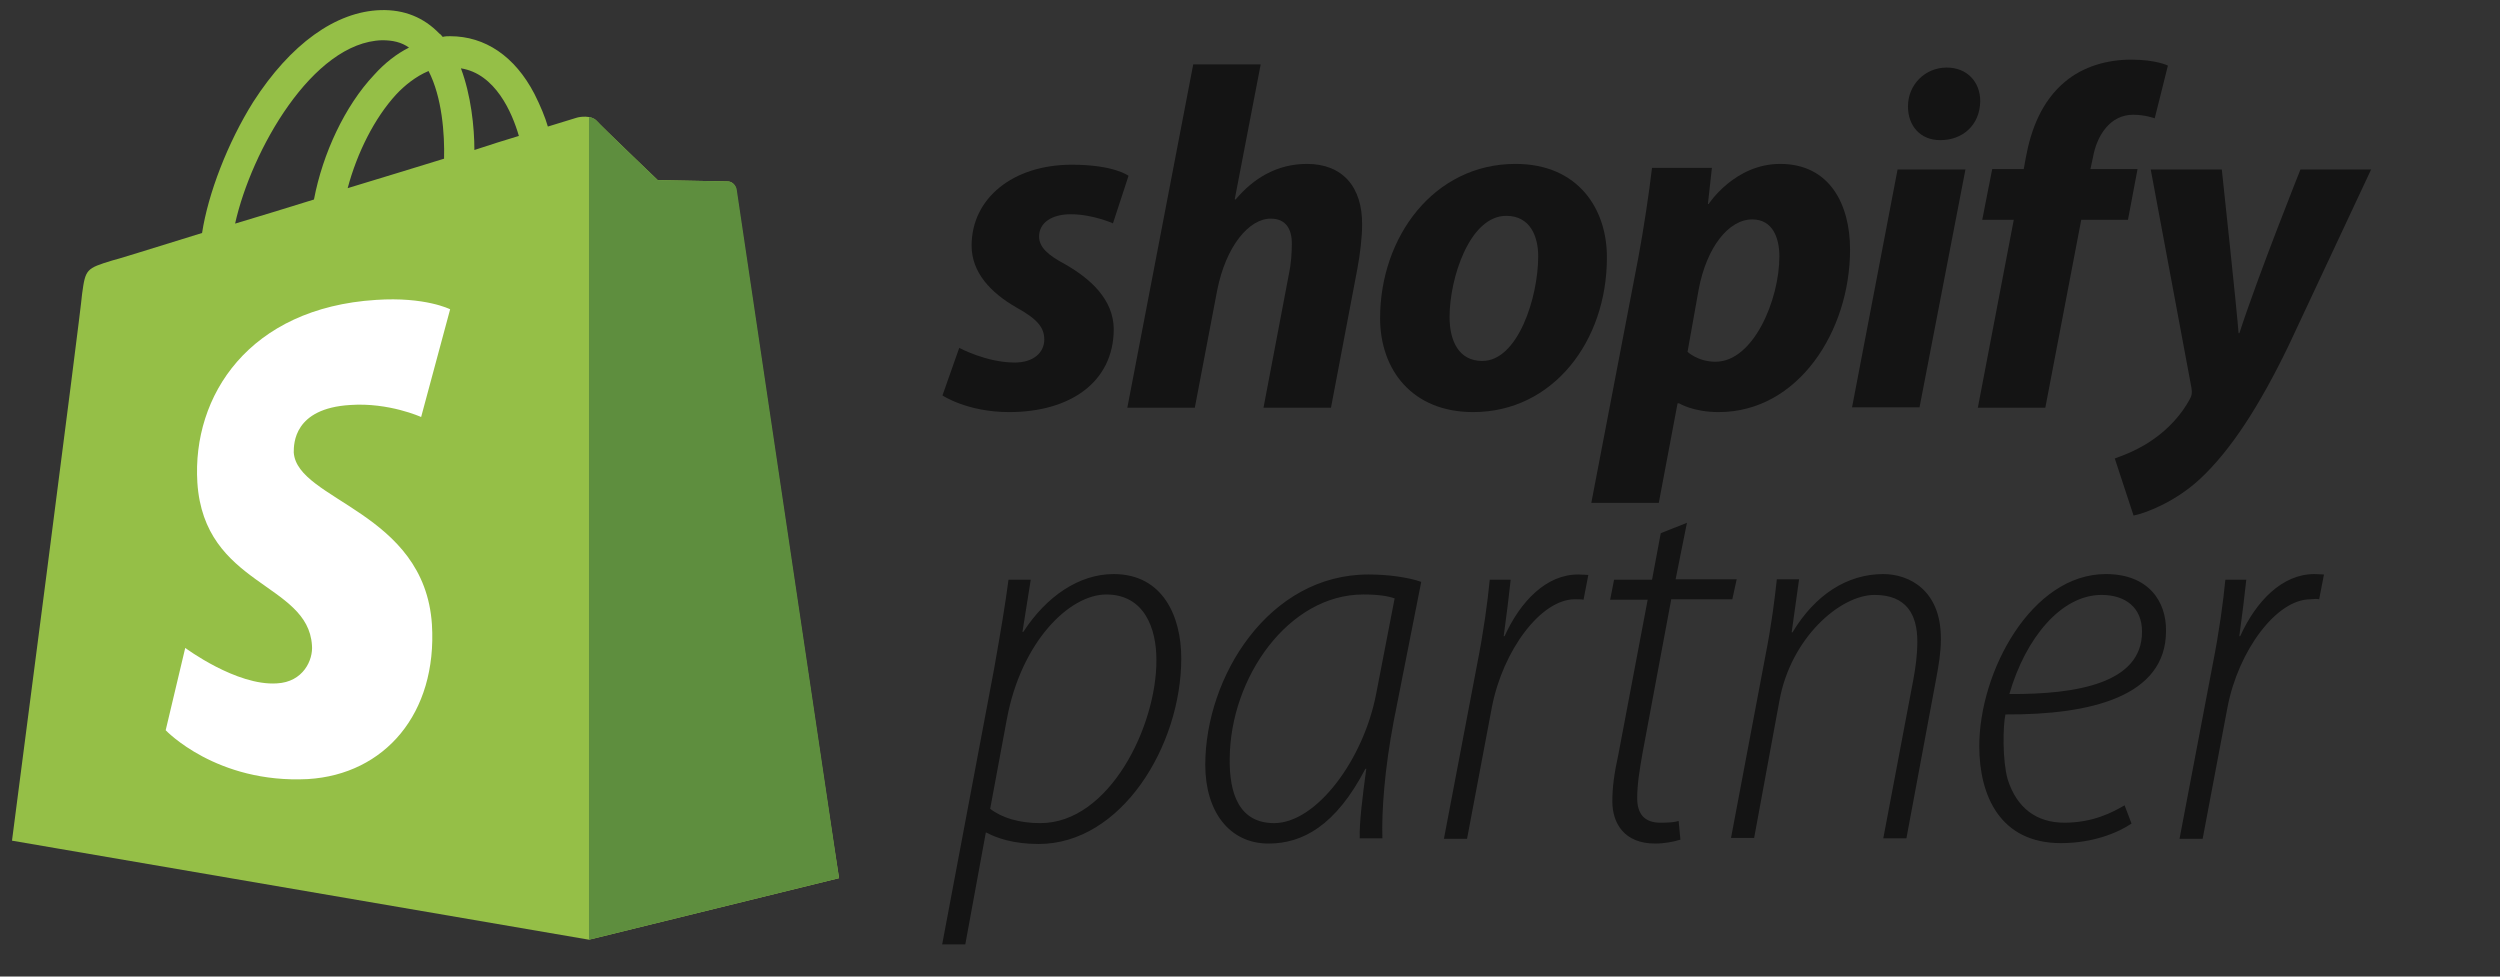 <svg width="128" height="50" viewBox="0 0 128 50" fill="none" xmlns="http://www.w3.org/2000/svg">
<rect x="0" y="0" width="128" height="50" fill="#333333" stroke="none"/>
<g clip-path="url(#clip0_613_2655)">
<path d="M37.679 9.667C37.644 9.427 37.437 9.29 37.265 9.29C37.092 9.29 33.676 9.222 33.676 9.222C33.676 9.222 30.811 6.48 30.535 6.172C30.259 5.898 29.707 5.966 29.5 6.035C29.5 6.035 28.948 6.206 28.05 6.48C27.912 6.001 27.671 5.418 27.36 4.801C26.359 2.882 24.841 1.854 23.046 1.854C22.908 1.854 22.805 1.854 22.667 1.889C22.598 1.82 22.563 1.752 22.494 1.717C21.7 0.895 20.7 0.484 19.492 0.518C17.18 0.587 14.867 2.266 12.969 5.213C11.658 7.303 10.657 9.907 10.346 11.929C7.689 12.751 5.825 13.334 5.756 13.334C4.41 13.745 4.376 13.779 4.203 15.047C4.134 16.006 0.614 43.042 0.614 43.042L30.156 48.113L42.959 44.961C42.925 44.961 37.713 9.907 37.679 9.667ZM26.566 6.96C25.876 7.166 25.117 7.406 24.289 7.68C24.289 6.515 24.116 4.87 23.599 3.499C25.359 3.773 26.221 5.761 26.566 6.96ZM22.736 8.125C21.183 8.605 19.492 9.119 17.801 9.633C18.284 7.817 19.181 6.035 20.285 4.836C20.7 4.39 21.286 3.91 21.942 3.636C22.632 4.973 22.77 6.857 22.736 8.125ZM19.561 2.06C20.113 2.06 20.561 2.163 20.941 2.437C20.32 2.745 19.699 3.225 19.147 3.842C17.663 5.418 16.524 7.851 16.075 10.215C14.66 10.661 13.28 11.072 12.037 11.449C12.866 7.714 16.006 2.163 19.561 2.06Z" fill="#95BF47"/>
<path d="M37.265 9.29C37.092 9.29 33.676 9.221 33.676 9.221C33.676 9.221 30.811 6.48 30.535 6.172C30.432 6.069 30.294 6 30.156 6V48.113L42.959 44.961C42.959 44.961 37.748 9.907 37.714 9.667C37.645 9.427 37.438 9.29 37.265 9.29Z" fill="#5E8E3E"/>
<path d="M23.047 15.835L21.562 21.351C21.562 21.351 19.906 20.598 17.939 20.735C15.04 20.906 15.04 22.722 15.04 23.168C15.213 25.635 21.735 26.183 22.115 31.974C22.391 36.531 19.699 39.649 15.765 39.889C11.071 40.129 8.483 37.388 8.483 37.388L9.484 33.173C9.484 33.173 12.107 35.126 14.177 34.989C15.523 34.921 16.041 33.79 15.972 33.036C15.765 29.815 10.45 30.021 10.105 24.709C9.829 20.255 12.762 15.766 19.25 15.355C21.77 15.184 23.047 15.835 23.047 15.835Z" fill="white"/>
<path d="M54.53 13.528C53.651 13.061 53.201 12.655 53.201 12.107C53.201 11.417 53.835 10.97 54.816 10.97C55.961 10.97 56.983 11.437 56.983 11.437L57.781 9.001C57.781 9.001 57.045 8.433 54.878 8.433C51.852 8.433 49.746 10.159 49.746 12.574C49.746 13.954 50.728 14.99 52.036 15.741C53.099 16.329 53.467 16.756 53.467 17.385C53.467 18.034 52.936 18.562 51.954 18.562C50.503 18.562 49.113 17.811 49.113 17.811L48.254 20.247C48.254 20.247 49.521 21.099 51.668 21.099C54.776 21.099 57.024 19.577 57.024 16.837C57.004 15.355 55.88 14.299 54.53 13.528Z" fill="#141414"/>
<path d="M66.919 8.392C65.386 8.392 64.18 9.123 63.26 10.219L63.219 10.199L64.547 3.297H61.093L57.719 20.876H61.174L62.319 14.868C62.769 12.594 63.955 11.194 65.059 11.194C65.835 11.194 66.142 11.721 66.142 12.472C66.142 12.939 66.101 13.528 65.999 13.995L64.691 20.876H68.146L69.495 13.771C69.638 13.021 69.74 12.127 69.74 11.518C69.761 9.57 68.739 8.392 66.919 8.392Z" fill="#141414"/>
<path d="M77.591 8.392C73.421 8.392 70.661 12.127 70.661 16.288C70.661 18.947 72.317 21.099 75.424 21.099C79.513 21.099 82.273 17.466 82.273 13.203C82.293 10.747 80.842 8.392 77.591 8.392ZM75.894 18.481C74.709 18.481 74.218 17.486 74.218 16.227C74.218 14.258 75.24 11.051 77.121 11.051C78.348 11.051 78.756 12.107 78.756 13.122C78.756 15.233 77.714 18.481 75.894 18.481Z" fill="#141414"/>
<path d="M91.145 8.392C88.814 8.392 87.486 10.442 87.486 10.442H87.445L87.649 8.595H84.583C84.439 9.833 84.153 11.741 83.888 13.162L81.475 25.747H84.93L85.891 20.652H85.973C85.973 20.652 86.688 21.099 87.997 21.099C92.065 21.099 94.723 16.958 94.723 12.777C94.723 10.463 93.68 8.392 91.145 8.392ZM87.833 18.521C86.934 18.521 86.402 18.014 86.402 18.014L86.975 14.806C87.383 12.655 88.508 11.234 89.714 11.234C90.777 11.234 91.104 12.208 91.104 13.122C91.104 15.355 89.775 18.521 87.833 18.521Z" fill="#141414"/>
<path d="M99.671 3.459C98.567 3.459 97.688 4.332 97.688 5.449C97.688 6.464 98.342 7.174 99.323 7.174H99.364C100.447 7.174 101.367 6.443 101.388 5.185C101.388 4.19 100.713 3.459 99.671 3.459Z" fill="#141414"/>
<path d="M94.825 20.855H98.28L100.631 8.676H97.156L94.825 20.855Z" fill="#141414"/>
<path d="M109.443 8.656H107.03L107.153 8.088C107.357 6.91 108.053 5.875 109.218 5.875C109.831 5.875 110.322 6.058 110.322 6.058L110.996 3.358C110.996 3.358 110.404 3.054 109.116 3.054C107.889 3.054 106.662 3.399 105.722 4.19C104.536 5.185 103.984 6.626 103.718 8.088L103.616 8.656H102.001L101.49 11.254H103.105L101.265 20.876H104.72L106.56 11.254H108.952L109.443 8.656Z" fill="#141414"/>
<path d="M117.784 8.676C117.784 8.676 115.617 14.096 114.656 17.06H114.615C114.554 16.106 113.756 8.676 113.756 8.676H110.117L112.203 19.861C112.243 20.104 112.223 20.267 112.121 20.429C111.712 21.201 111.037 21.952 110.24 22.5C109.586 22.967 108.85 23.271 108.277 23.474L109.238 26.397C109.933 26.255 111.405 25.666 112.632 24.53C114.206 23.068 115.678 20.795 117.17 17.709L121.402 8.676H117.784Z" fill="#141414"/>
<path d="M57.018 29.392C55.254 29.392 53.578 30.527 52.394 32.352H52.35L52.774 29.681H51.635C51.478 30.905 51.21 32.485 50.898 34.243L48.239 48.353H49.423L50.473 42.633H50.518C51.009 42.901 51.88 43.212 53.176 43.212C57.421 43.212 60.481 38.182 60.481 33.709C60.481 31.528 59.52 29.392 57.018 29.392ZM53.266 42.144C52.193 42.144 51.3 41.877 50.697 41.41L51.545 36.847C52.283 32.841 54.762 30.438 56.639 30.438C58.605 30.438 59.208 32.196 59.208 33.776C59.23 37.181 56.795 42.144 53.266 42.144ZM61.71 39.162C61.71 41.543 62.938 43.19 64.949 43.19C66.691 43.19 68.389 42.277 69.908 39.362H69.953C69.752 40.853 69.595 42.122 69.618 42.923H70.779C70.734 41.521 70.891 39.384 71.36 36.914L72.767 29.792C72.075 29.547 71.025 29.414 70.087 29.414C64.971 29.392 61.71 34.644 61.71 39.162ZM70.466 35.49C69.819 38.917 67.384 42.144 65.239 42.144C63.43 42.144 62.938 40.608 62.961 38.85C62.983 34.688 65.976 30.438 69.796 30.438C70.623 30.438 71.092 30.527 71.405 30.638L70.466 35.49ZM77.034 32.574H76.989C77.146 31.417 77.257 30.527 77.347 29.681H76.275C76.163 30.838 75.962 32.329 75.627 34.021L73.929 42.945H75.113L76.386 36.202C76.945 33.309 78.888 30.683 80.631 30.683C80.832 30.683 80.966 30.683 81.077 30.705L81.323 29.436C81.189 29.436 80.988 29.414 80.832 29.414C79.179 29.392 77.838 30.794 77.034 32.574ZM85.009 42.122C84.183 42.122 83.825 41.654 83.825 40.875C83.825 40.163 83.937 39.473 84.093 38.583L85.568 30.683H88.695L88.918 29.659H85.791L86.372 26.766L85.031 27.3L84.585 29.681H82.641L82.44 30.705H84.361L82.865 38.605C82.641 39.629 82.552 40.319 82.552 41.031C82.552 42.144 83.155 43.19 84.741 43.19C85.21 43.19 85.679 43.101 86.037 42.99L85.947 42.033C85.746 42.099 85.456 42.122 85.009 42.122ZM96.424 29.392C94.593 29.392 92.939 30.438 91.778 32.374H91.733L92.113 29.659H90.974C90.862 30.683 90.706 31.973 90.393 33.553L88.628 42.901H89.812L91.108 35.868C91.688 32.663 94.213 30.46 95.978 30.46C97.608 30.46 98.167 31.461 98.167 32.841C98.167 33.531 98.077 34.177 97.966 34.777L96.424 42.923H97.608L99.127 34.777C99.261 34.065 99.373 33.398 99.373 32.73C99.395 30.215 97.742 29.392 96.424 29.392ZM107.817 29.392C104.019 29.392 101.339 34.377 101.339 38.205C101.339 40.742 102.411 43.168 105.516 43.168C107.169 43.168 108.443 42.633 109.135 42.166L108.778 41.231C108.175 41.587 107.169 42.122 105.695 42.122C104.288 42.122 103.26 41.387 102.791 39.896C102.523 38.939 102.545 37.181 102.679 36.58C107.035 36.602 110.9 35.668 110.9 32.307C110.922 30.794 110.006 29.392 107.817 29.392ZM109.671 32.352C109.671 34.978 106.343 35.556 102.88 35.534C103.707 32.663 105.539 30.46 107.594 30.46C108.845 30.46 109.671 31.128 109.671 32.329V32.352ZM118.741 30.683L118.987 29.414C118.853 29.414 118.651 29.392 118.495 29.392C116.842 29.392 115.502 30.794 114.697 32.574H114.653C114.809 31.417 114.921 30.527 115.01 29.681H113.938C113.826 30.838 113.625 32.329 113.29 34.021L111.592 42.945H112.776L114.05 36.202C114.608 33.309 116.552 30.683 118.294 30.683C118.495 30.66 118.629 30.66 118.741 30.683Z" fill="#141414"/>
</g>
<defs>
<clipPath id="clip0_613_2655">
<rect width="127" height="49" fill="white" transform="translate(0.614 0.381)"/>
</clipPath>
</defs>
</svg>
